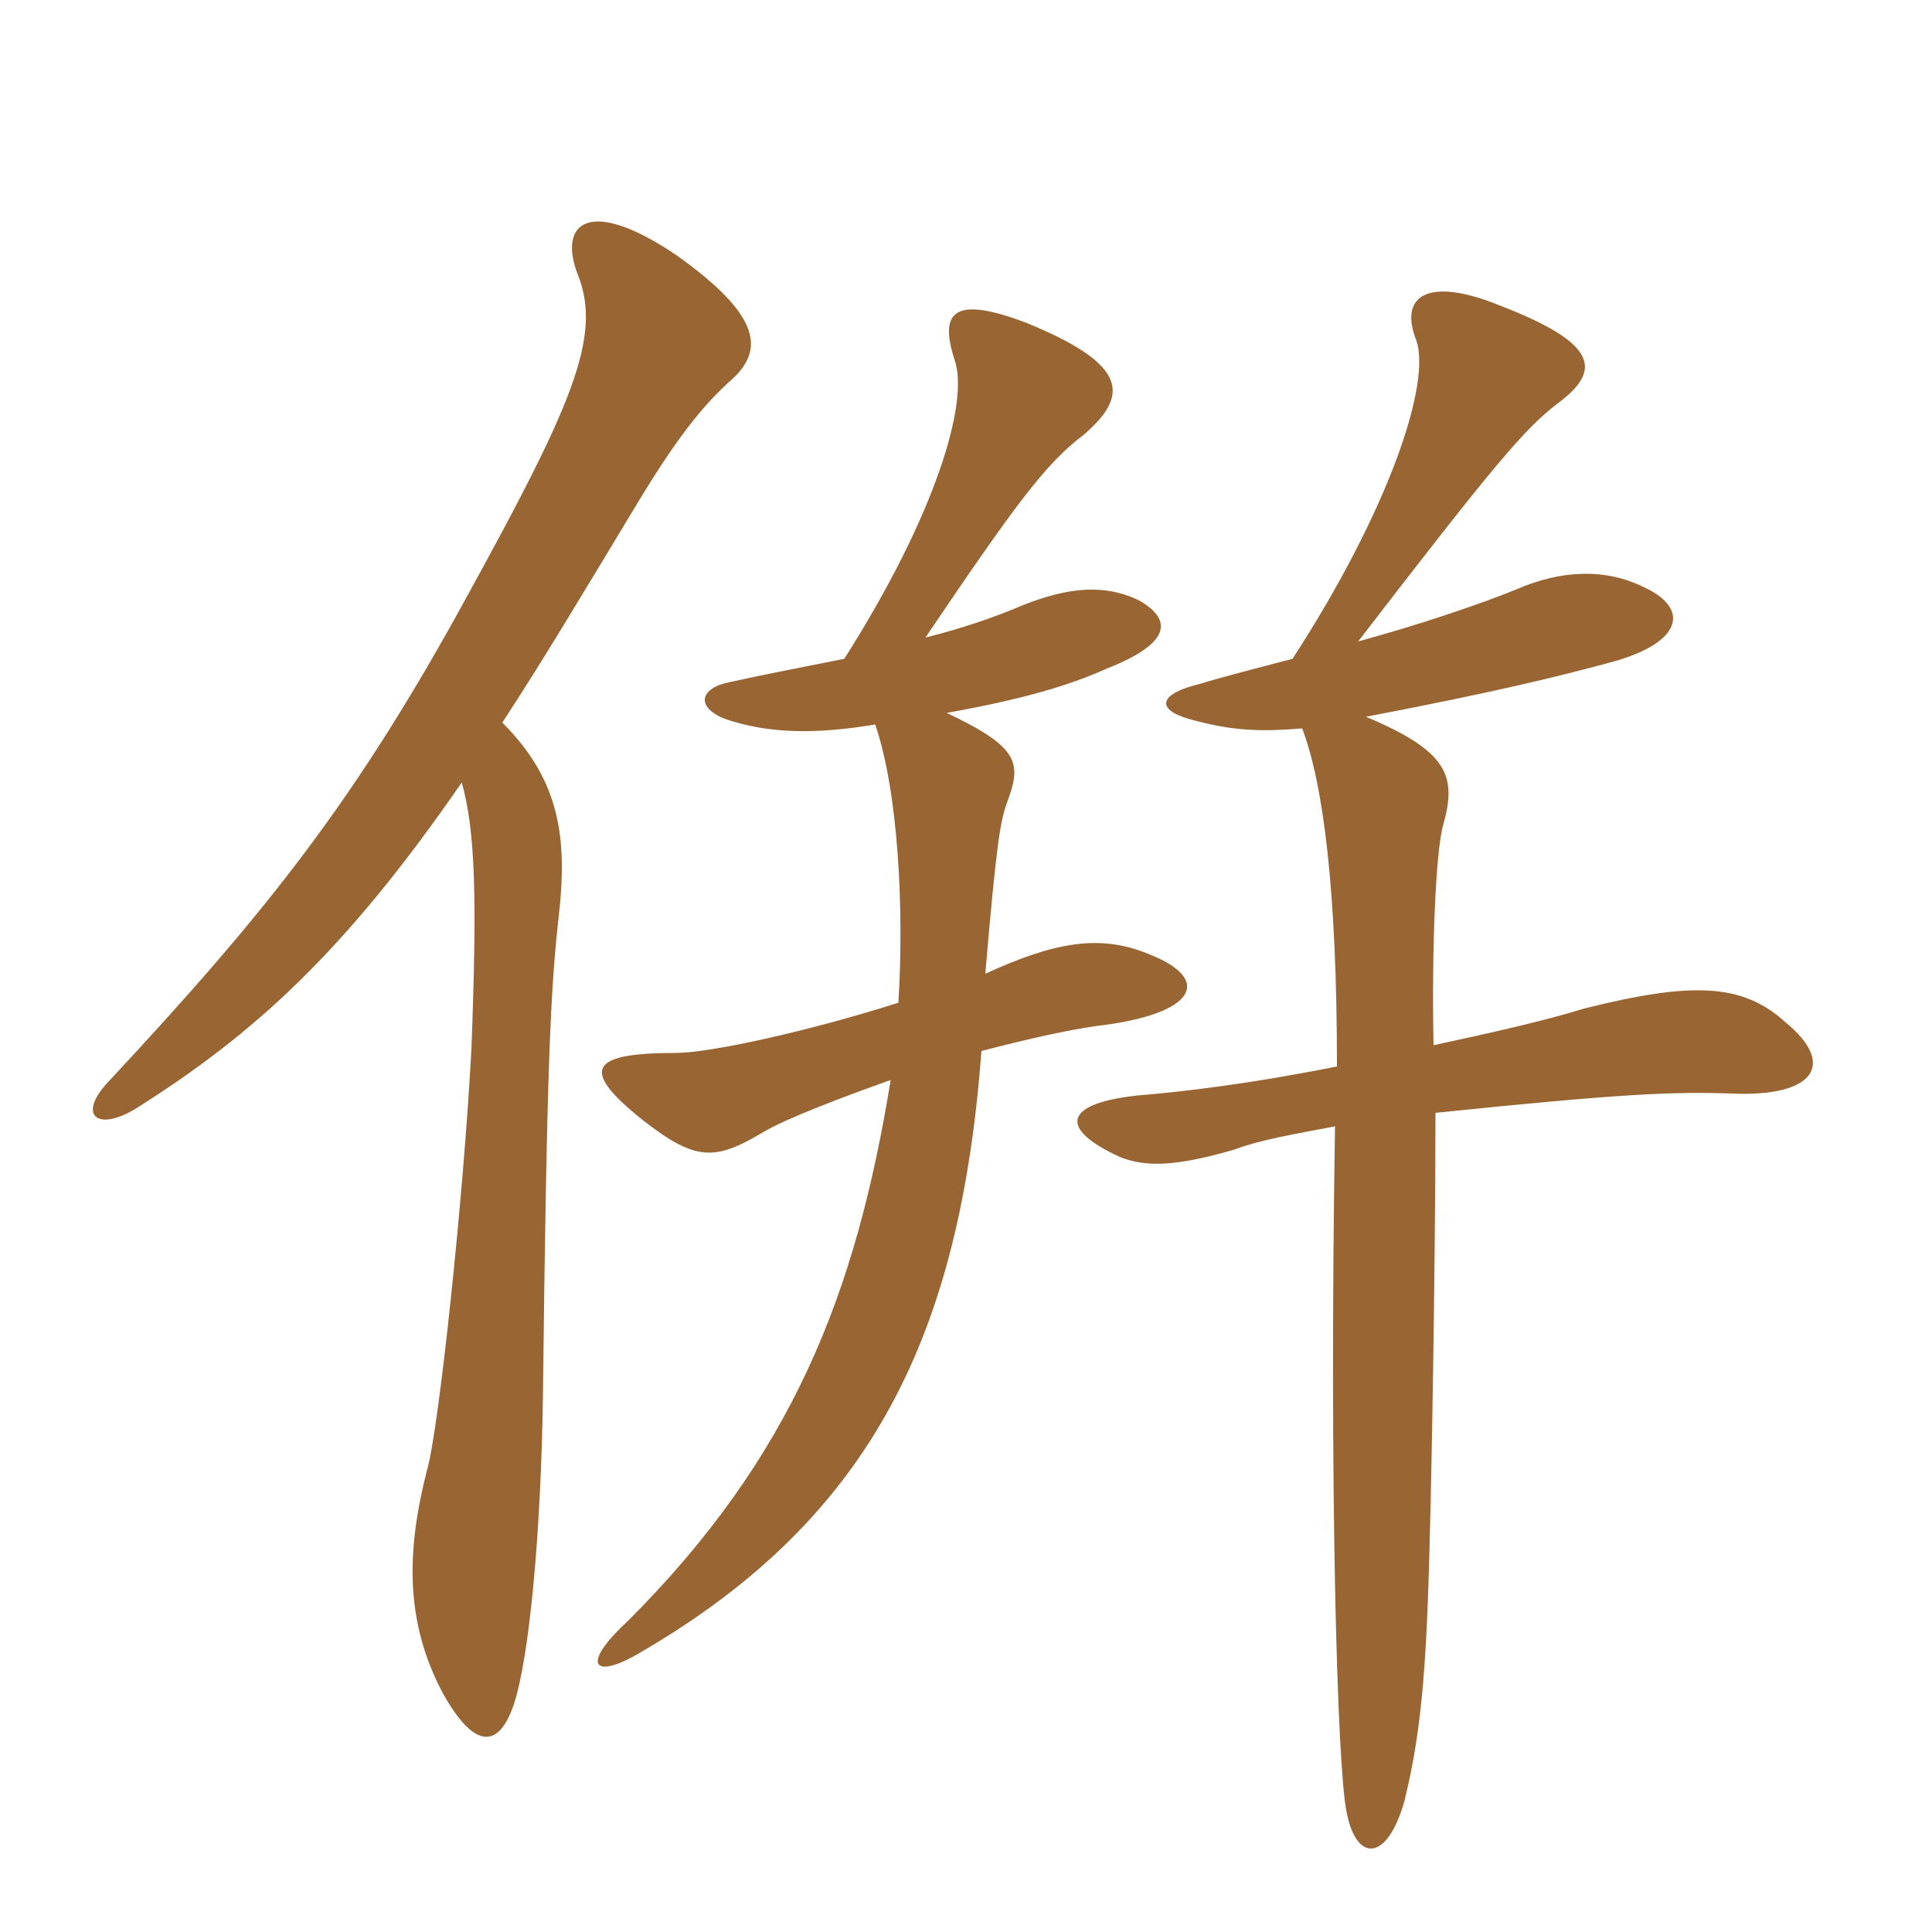 <svg xmlns="http://www.w3.org/2000/svg" xmlns:xlink="http://www.w3.org/1999/xlink" width="150" height="150"><path fill="#996633" padding="10" d="M39 56.10C42.15 51.30 45.45 45.75 49.35 39.30C52.50 34.05 54.45 31.65 56.55 29.70C59.40 27.30 59.25 24.60 52.50 19.80C45.60 15.15 43.35 17.40 44.85 21.30C46.80 26.10 44.40 31.50 36.15 46.50C27.60 62.10 20.85 70.65 8.40 84C6 86.55 7.50 87.90 10.50 86.10C19.80 80.25 26.85 73.80 35.85 60.75C36.90 64.50 37.05 69.60 36.60 81.45C36 92.85 34.05 111.15 33.15 114.15C31.50 120.60 31.50 126 34.35 131.40C36.75 135.75 38.70 135.90 39.90 132.30C41.10 128.70 42 118.95 42.15 108.60C42.45 82.50 42.75 76.95 43.35 71.40C44.10 65.10 43.50 60.60 39 56.10ZM101.10 56.55C102.75 60.90 103.80 69.15 103.80 82.80C97.05 84.15 91.95 84.75 88.35 85.05C82.65 85.65 82.05 87.60 87 89.85C88.95 90.60 91.20 90.60 95.85 89.25C97.80 88.50 100.50 88.05 103.65 87.45C103.20 115.05 103.80 137.10 104.55 140.70C105.30 144.60 107.70 144.60 109.05 139.80C109.95 136.05 110.55 132.30 110.85 124.50C111.15 117 111.45 97.20 111.45 86.40C126 84.90 129.90 84.75 134.40 84.90C140.85 85.20 142.65 82.65 138.60 79.35C135.30 76.35 131.40 76.20 123 78.30C120.15 79.20 115.50 80.25 111.30 81.15C111.15 73.95 111.45 66.15 112.05 64.05C113.10 60.30 112.50 58.35 106.05 55.65C116.25 53.70 121.05 52.50 124.95 51.45C130.65 49.95 131.25 47.25 127.65 45.60C124.65 44.10 121.20 44.25 117.75 45.75C115.20 46.80 110.40 48.45 105.45 49.80C115.95 36.15 118.35 33.30 120.90 31.35C124.35 28.80 124.20 26.70 116.40 23.70C110.85 21.45 108.60 22.95 109.95 26.40C111.15 29.70 107.85 39.60 100.35 51.15C97.50 51.90 95.10 52.50 93.15 53.10C90 53.85 89.70 55.05 92.25 55.80C95.40 56.70 97.65 56.85 101.10 56.55ZM73.50 55.35C79.35 54.30 82.95 53.25 85.95 51.90C90.90 49.95 91.05 48.15 88.50 46.65C85.80 45.30 82.95 45.60 79.50 46.95C77.40 47.85 74.85 48.75 71.85 49.50C78.75 39.30 81.15 36 84.15 33.75C87.60 30.75 87.75 28.35 79.65 25.05C74.10 22.95 72.90 24.15 74.10 27.90C75.30 31.20 72.60 40.05 65.55 51.15C62.55 51.75 59.40 52.35 56.70 52.95C54.30 53.40 54 54.90 56.25 55.80C59.70 57 63.45 57 67.95 56.25C69.75 61.50 70.20 70.65 69.75 77.85C62.70 80.10 55.05 81.75 52.50 81.75C45.90 81.75 44.85 82.95 49.95 87C54 90.15 55.50 90.15 59.25 87.90C61.05 86.85 64.95 85.35 69.15 83.85C66.45 100.50 61.50 113.10 48.75 125.85C45 129.30 46.05 130.50 49.80 128.25C67.80 117.75 74.55 103.50 76.20 81.60C79.65 80.70 82.95 79.95 85.20 79.65C92.85 78.75 94.20 76.05 89.25 74.10C85.35 72.45 81.75 73.20 76.50 75.60C77.40 64.95 77.70 63.75 78.15 62.40C79.35 59.25 79.20 58.05 73.50 55.35Z"/></svg>